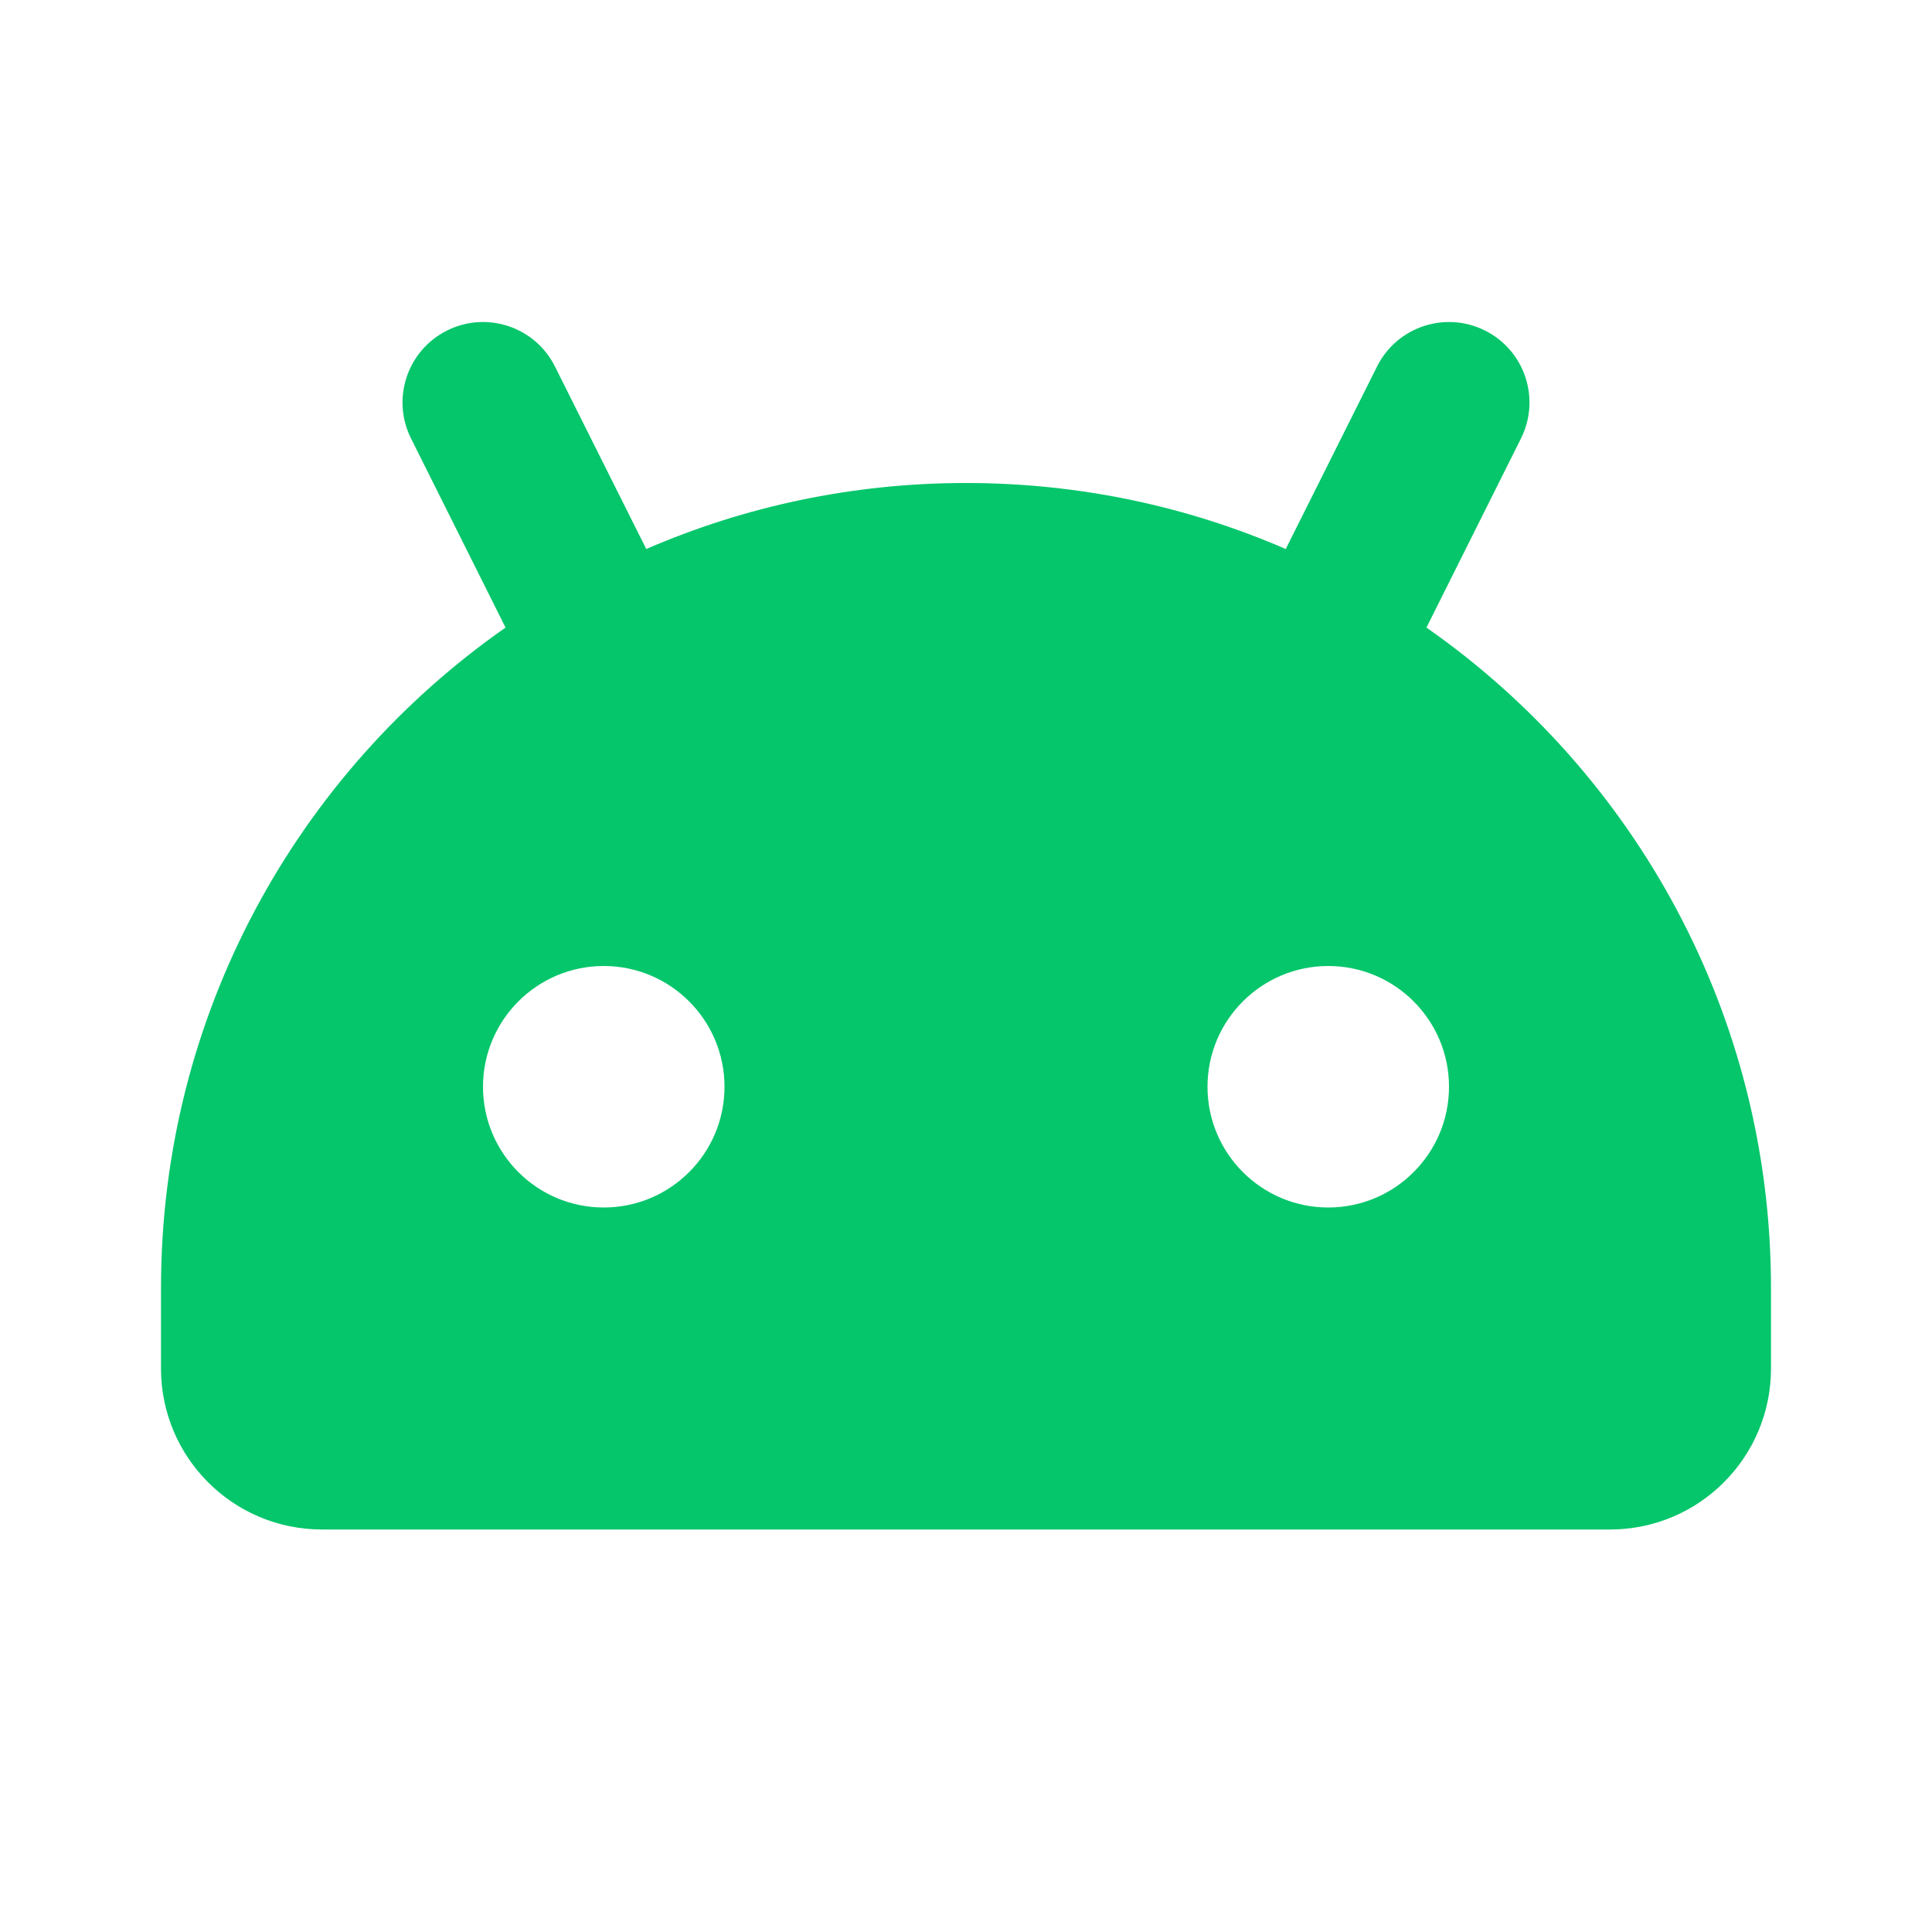 <!DOCTYPE svg PUBLIC "-//W3C//DTD SVG 1.1//EN" "http://www.w3.org/Graphics/SVG/1.1/DTD/svg11.dtd">
<!-- Uploaded to: SVG Repo, www.svgrepo.com, Transformed by: SVG Repo Mixer Tools -->
<svg width="800px" height="800px" viewBox="0 0 24 24" version="1.1" xmlns="http://www.w3.org/2000/svg" xmlns:xlink="http://www.w3.org/1999/xlink" fill="#000000">
<g id="SVGRepo_bgCarrier" stroke-width="0"/>
<g id="SVGRepo_tracerCarrier" stroke-linecap="round" stroke-linejoin="round"/>
<g id="SVGRepo_iconCarrier"> <title>Android_2_fill</title> <g id="页面-1" stroke="none" stroke-width="1" fill="none" fill-rule="evenodd"> <g id="Logo" transform="translate(0, -144)"> <g id="Android_2_fill" transform="translate(0, 144)"> <path d="M24,0 L24,24 L0,24 L0,0 L24,0 Z M12.593,23.258 L12.582,23.26 L12.511,23.295 L12.492,23.299 L12.492,23.299 L12.477,23.295 L12.406,23.26 C12.396,23.256 12.387,23.259 12.382,23.265 L12.378,23.276 L12.361,23.703 L12.366,23.723 L12.377,23.736 L12.48,23.81 L12.495,23.814 L12.495,23.814 L12.507,23.81 L12.611,23.736 L12.623,23.72 L12.623,23.72 L12.627,23.703 L12.61,23.276 C12.608,23.266 12.601,23.259 12.593,23.258 L12.593,23.258 Z M12.858,23.145 L12.845,23.147 L12.66,23.24 L12.65,23.25 L12.65,23.25 L12.647,23.261 L12.665,23.691 L12.67,23.703 L12.67,23.703 L12.678,23.71 L12.879,23.803 C12.891,23.807 12.902,23.803 12.908,23.795 L12.912,23.781 L12.878,23.167 C12.875,23.155 12.867,23.147 12.858,23.145 L12.858,23.145 Z M12.143,23.147 C12.133,23.142 12.122,23.145 12.116,23.153 L12.11,23.167 L12.076,23.781 C12.075,23.793 12.083,23.802 12.093,23.805 L12.108,23.803 L12.309,23.71 L12.319,23.702 L12.319,23.702 L12.323,23.691 L12.34,23.261 L12.337,23.249 L12.337,23.249 L12.328,23.24 L12.143,23.147 Z" id="MingCute" fill-rule="nonzero"> </path> <path d="M18.447,4.106 C18.941,4.353 19.141,4.953 18.894,5.447 L17.72,7.796 C20.307,9.604 22,12.604 22,16 L22,17 C22,18.105 21.105,19 20,19 L4,19 C2.895,19 2,18.105 2,17 L2,16 C2,12.604 3.693,9.604 6.28,7.796 L5.106,5.447 C4.859,4.953 5.059,4.353 5.553,4.106 C6.047,3.859 6.647,4.059 6.894,4.553 L8.028,6.82 C9.246,6.292 10.589,6 12,6 C13.411,6 14.755,6.292 15.972,6.82 L17.106,4.553 C17.353,4.059 17.953,3.859 18.447,4.106 Z M7.5,12 C6.672,12 6,12.672 6,13.5 C6,14.328 6.672,15 7.5,15 C8.328,15 9,14.328 9,13.5 C9,12.672 8.328,12 7.5,12 Z M16.5,12 C15.672,12 15,12.672 15,13.5 C15,14.328 15.672,15 16.5,15 C17.328,15 18,14.328 18,13.5 C18,12.672 17.328,12 16.5,12 Z" id="形状结合" fill="#06c66b"> </path> </g> </g> </g> </g>
</svg>